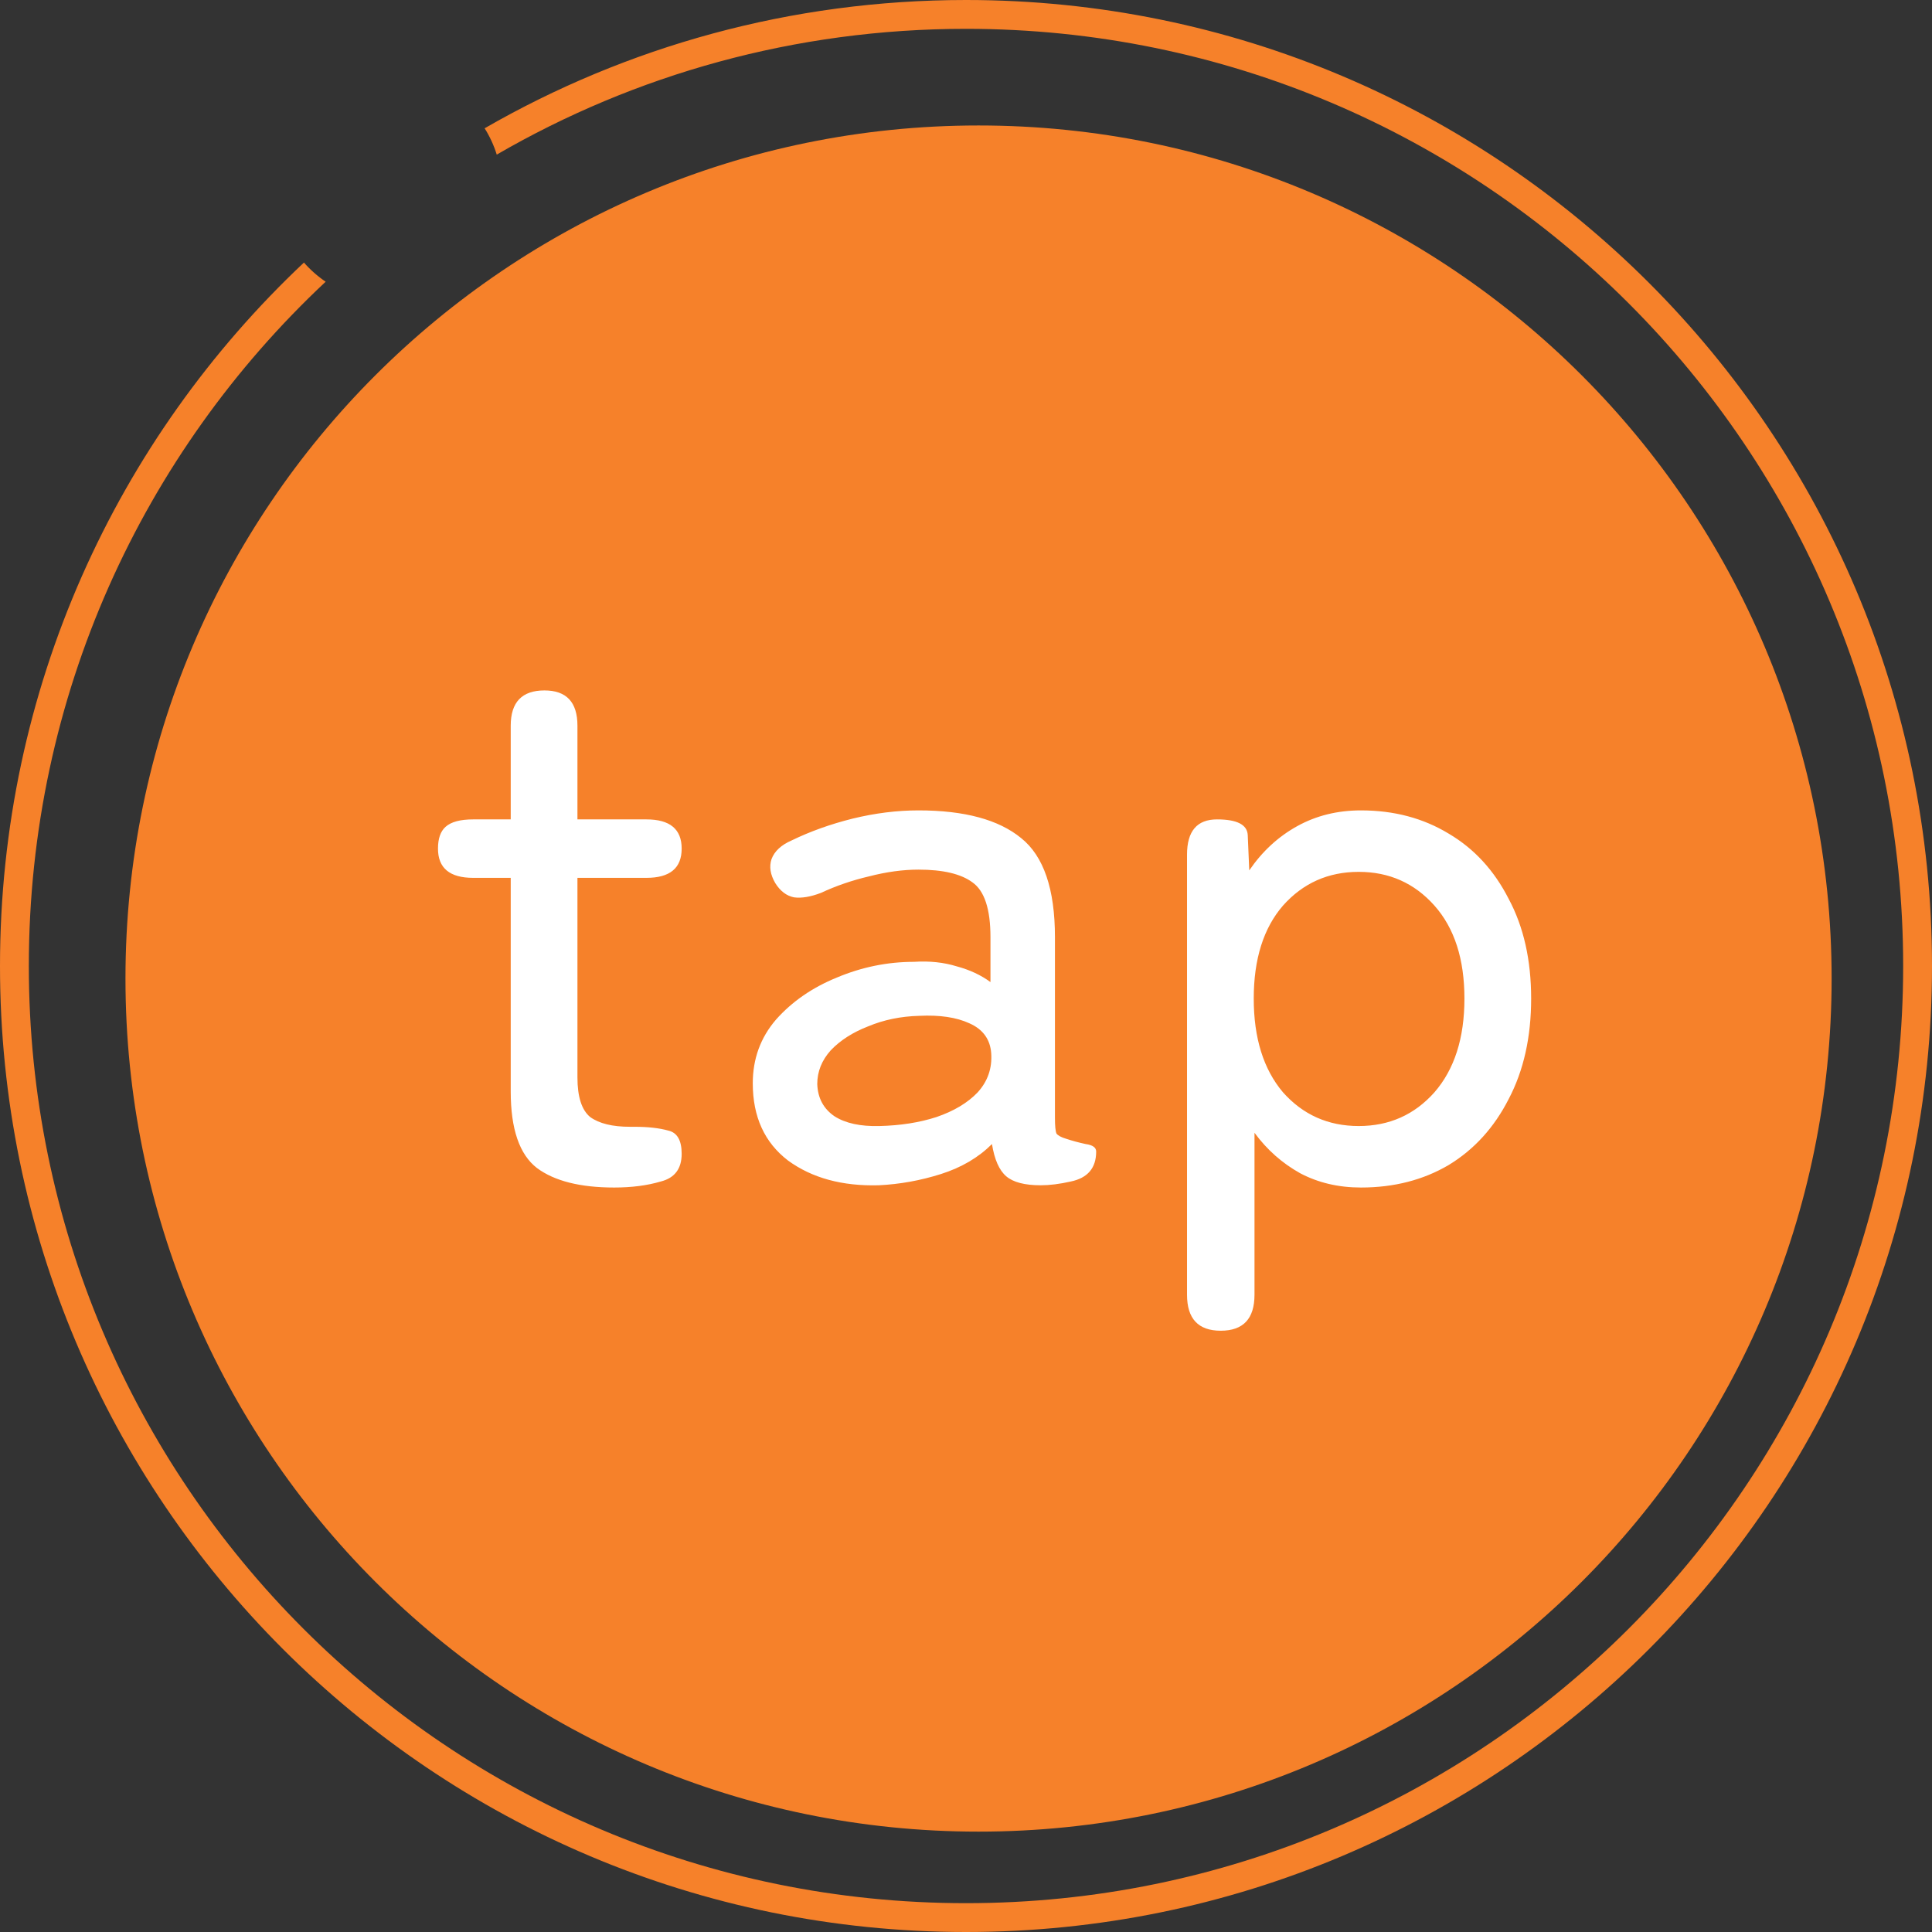 <svg width="77" height="77" viewBox="0 0 77 77" fill="none" xmlns="http://www.w3.org/2000/svg">
<rect x="0" y="0" width="77" height="77" fill="#333333" stroke="none"/>
<path d="M72.425 39C72.425 57.46 57.46 72.425 39 72.425C20.54 72.425 5.575 57.46 5.575 39C5.575 20.54 20.54 5.575 39 5.575C57.46 5.575 72.425 20.54 72.425 39Z" fill="#F6812A" stroke="#F6812A" stroke-width="1.149"/>
<path fill-rule="evenodd" clip-rule="evenodd" d="M38.5 1.149C59.128 1.149 75.851 17.872 75.851 38.5C75.851 59.128 59.128 75.851 38.5 75.851C17.872 75.851 1.149 59.128 1.149 38.5C1.149 27.741 5.699 18.044 12.979 11.228C12.659 11.011 12.368 10.754 12.114 10.464C4.656 17.485 -2.16595e-06 27.449 -1.68289e-06 38.5C-7.53455e-07 59.763 17.237 77 38.5 77C59.763 77 77 59.763 77 38.5C77 17.237 59.763 -2.61232e-06 38.5 -1.68289e-06C31.514 -1.37754e-06 24.963 1.86 19.315 5.113C19.519 5.437 19.682 5.789 19.798 6.162C25.298 2.974 31.686 1.149 38.5 1.149Z" fill="#F6812A"/>
<path d="M24.478 47.329C23.124 47.329 22.098 47.07 21.401 46.552C20.703 46.014 20.355 44.998 20.355 43.504V34.987H18.861C17.924 34.987 17.456 34.599 17.456 33.822C17.456 33.424 17.556 33.135 17.755 32.956C17.974 32.756 18.343 32.657 18.861 32.657H20.355V28.922C20.355 27.985 20.803 27.517 21.699 27.517C22.576 27.517 23.014 27.985 23.014 28.922V32.657H25.763C26.7 32.657 27.168 33.045 27.168 33.822C27.168 34.599 26.7 34.987 25.763 34.987H23.014V42.936C23.014 43.713 23.183 44.241 23.522 44.52C23.881 44.779 24.409 44.908 25.106 44.908C25.146 44.908 25.206 44.908 25.285 44.908C25.823 44.908 26.271 44.958 26.63 45.058C26.988 45.137 27.168 45.446 27.168 45.984C27.168 46.582 26.889 46.95 26.331 47.09C25.793 47.249 25.176 47.329 24.478 47.329ZM35.023 47.239C33.568 47.279 32.363 46.95 31.407 46.253C30.471 45.536 30.002 44.51 30.002 43.175C30.002 42.199 30.311 41.352 30.929 40.635C31.566 39.918 32.373 39.36 33.349 38.962C34.345 38.543 35.371 38.334 36.427 38.334C37.044 38.294 37.612 38.354 38.13 38.514C38.648 38.653 39.096 38.862 39.475 39.141V37.348C39.475 36.233 39.236 35.505 38.758 35.167C38.3 34.828 37.582 34.659 36.606 34.659C35.989 34.659 35.331 34.748 34.634 34.928C33.957 35.087 33.319 35.306 32.722 35.585C32.303 35.745 31.945 35.804 31.646 35.764C31.347 35.705 31.098 35.515 30.899 35.197C30.7 34.858 30.65 34.539 30.749 34.24C30.869 33.922 31.138 33.673 31.556 33.493C32.293 33.135 33.1 32.846 33.977 32.627C34.873 32.408 35.75 32.298 36.606 32.298C38.439 32.298 39.804 32.667 40.7 33.404C41.596 34.121 42.045 35.436 42.045 37.348V44.55C42.045 44.868 42.065 45.078 42.105 45.177C42.164 45.257 42.294 45.327 42.493 45.386C42.732 45.466 42.991 45.536 43.27 45.596C43.549 45.635 43.688 45.735 43.688 45.894C43.688 46.552 43.35 46.95 42.672 47.09C42.234 47.189 41.836 47.239 41.477 47.239C40.84 47.239 40.381 47.12 40.102 46.88C39.824 46.641 39.634 46.213 39.535 45.596C38.997 46.133 38.319 46.532 37.503 46.791C36.686 47.05 35.859 47.199 35.023 47.239ZM35.052 44.878C35.889 44.858 36.646 44.739 37.323 44.52C38.021 44.281 38.569 43.952 38.967 43.534C39.365 43.095 39.545 42.578 39.505 41.98C39.465 41.422 39.176 41.024 38.638 40.785C38.12 40.545 37.453 40.446 36.636 40.486C35.899 40.506 35.222 40.645 34.604 40.904C33.987 41.143 33.489 41.462 33.11 41.86C32.752 42.259 32.572 42.707 32.572 43.205C32.592 43.763 32.821 44.191 33.26 44.49C33.698 44.769 34.295 44.898 35.052 44.878ZM48.653 53.036C47.757 53.036 47.309 52.558 47.309 51.602V34.061C47.309 33.125 47.707 32.657 48.504 32.657C49.301 32.657 49.709 32.866 49.729 33.284L49.789 34.689C50.307 33.932 50.944 33.344 51.701 32.926C52.458 32.507 53.305 32.298 54.241 32.298C55.556 32.298 56.721 32.607 57.737 33.224C58.753 33.822 59.55 34.689 60.128 35.824C60.726 36.94 61.024 38.264 61.024 39.798C61.024 41.332 60.726 42.667 60.128 43.803C59.55 44.938 58.753 45.815 57.737 46.432C56.721 47.03 55.556 47.329 54.241 47.329C53.345 47.329 52.538 47.139 51.821 46.761C51.104 46.362 50.496 45.825 49.998 45.147V51.602C49.998 52.558 49.55 53.036 48.653 53.036ZM54.152 44.878C55.367 44.878 56.373 44.43 57.17 43.534C57.967 42.617 58.365 41.372 58.365 39.798C58.365 38.225 57.967 36.99 57.17 36.093C56.373 35.197 55.367 34.748 54.152 34.748C52.936 34.748 51.93 35.197 51.133 36.093C50.357 36.99 49.968 38.225 49.968 39.798C49.968 41.372 50.357 42.617 51.133 43.534C51.93 44.43 52.936 44.878 54.152 44.878Z" fill="white"/>
</svg>
